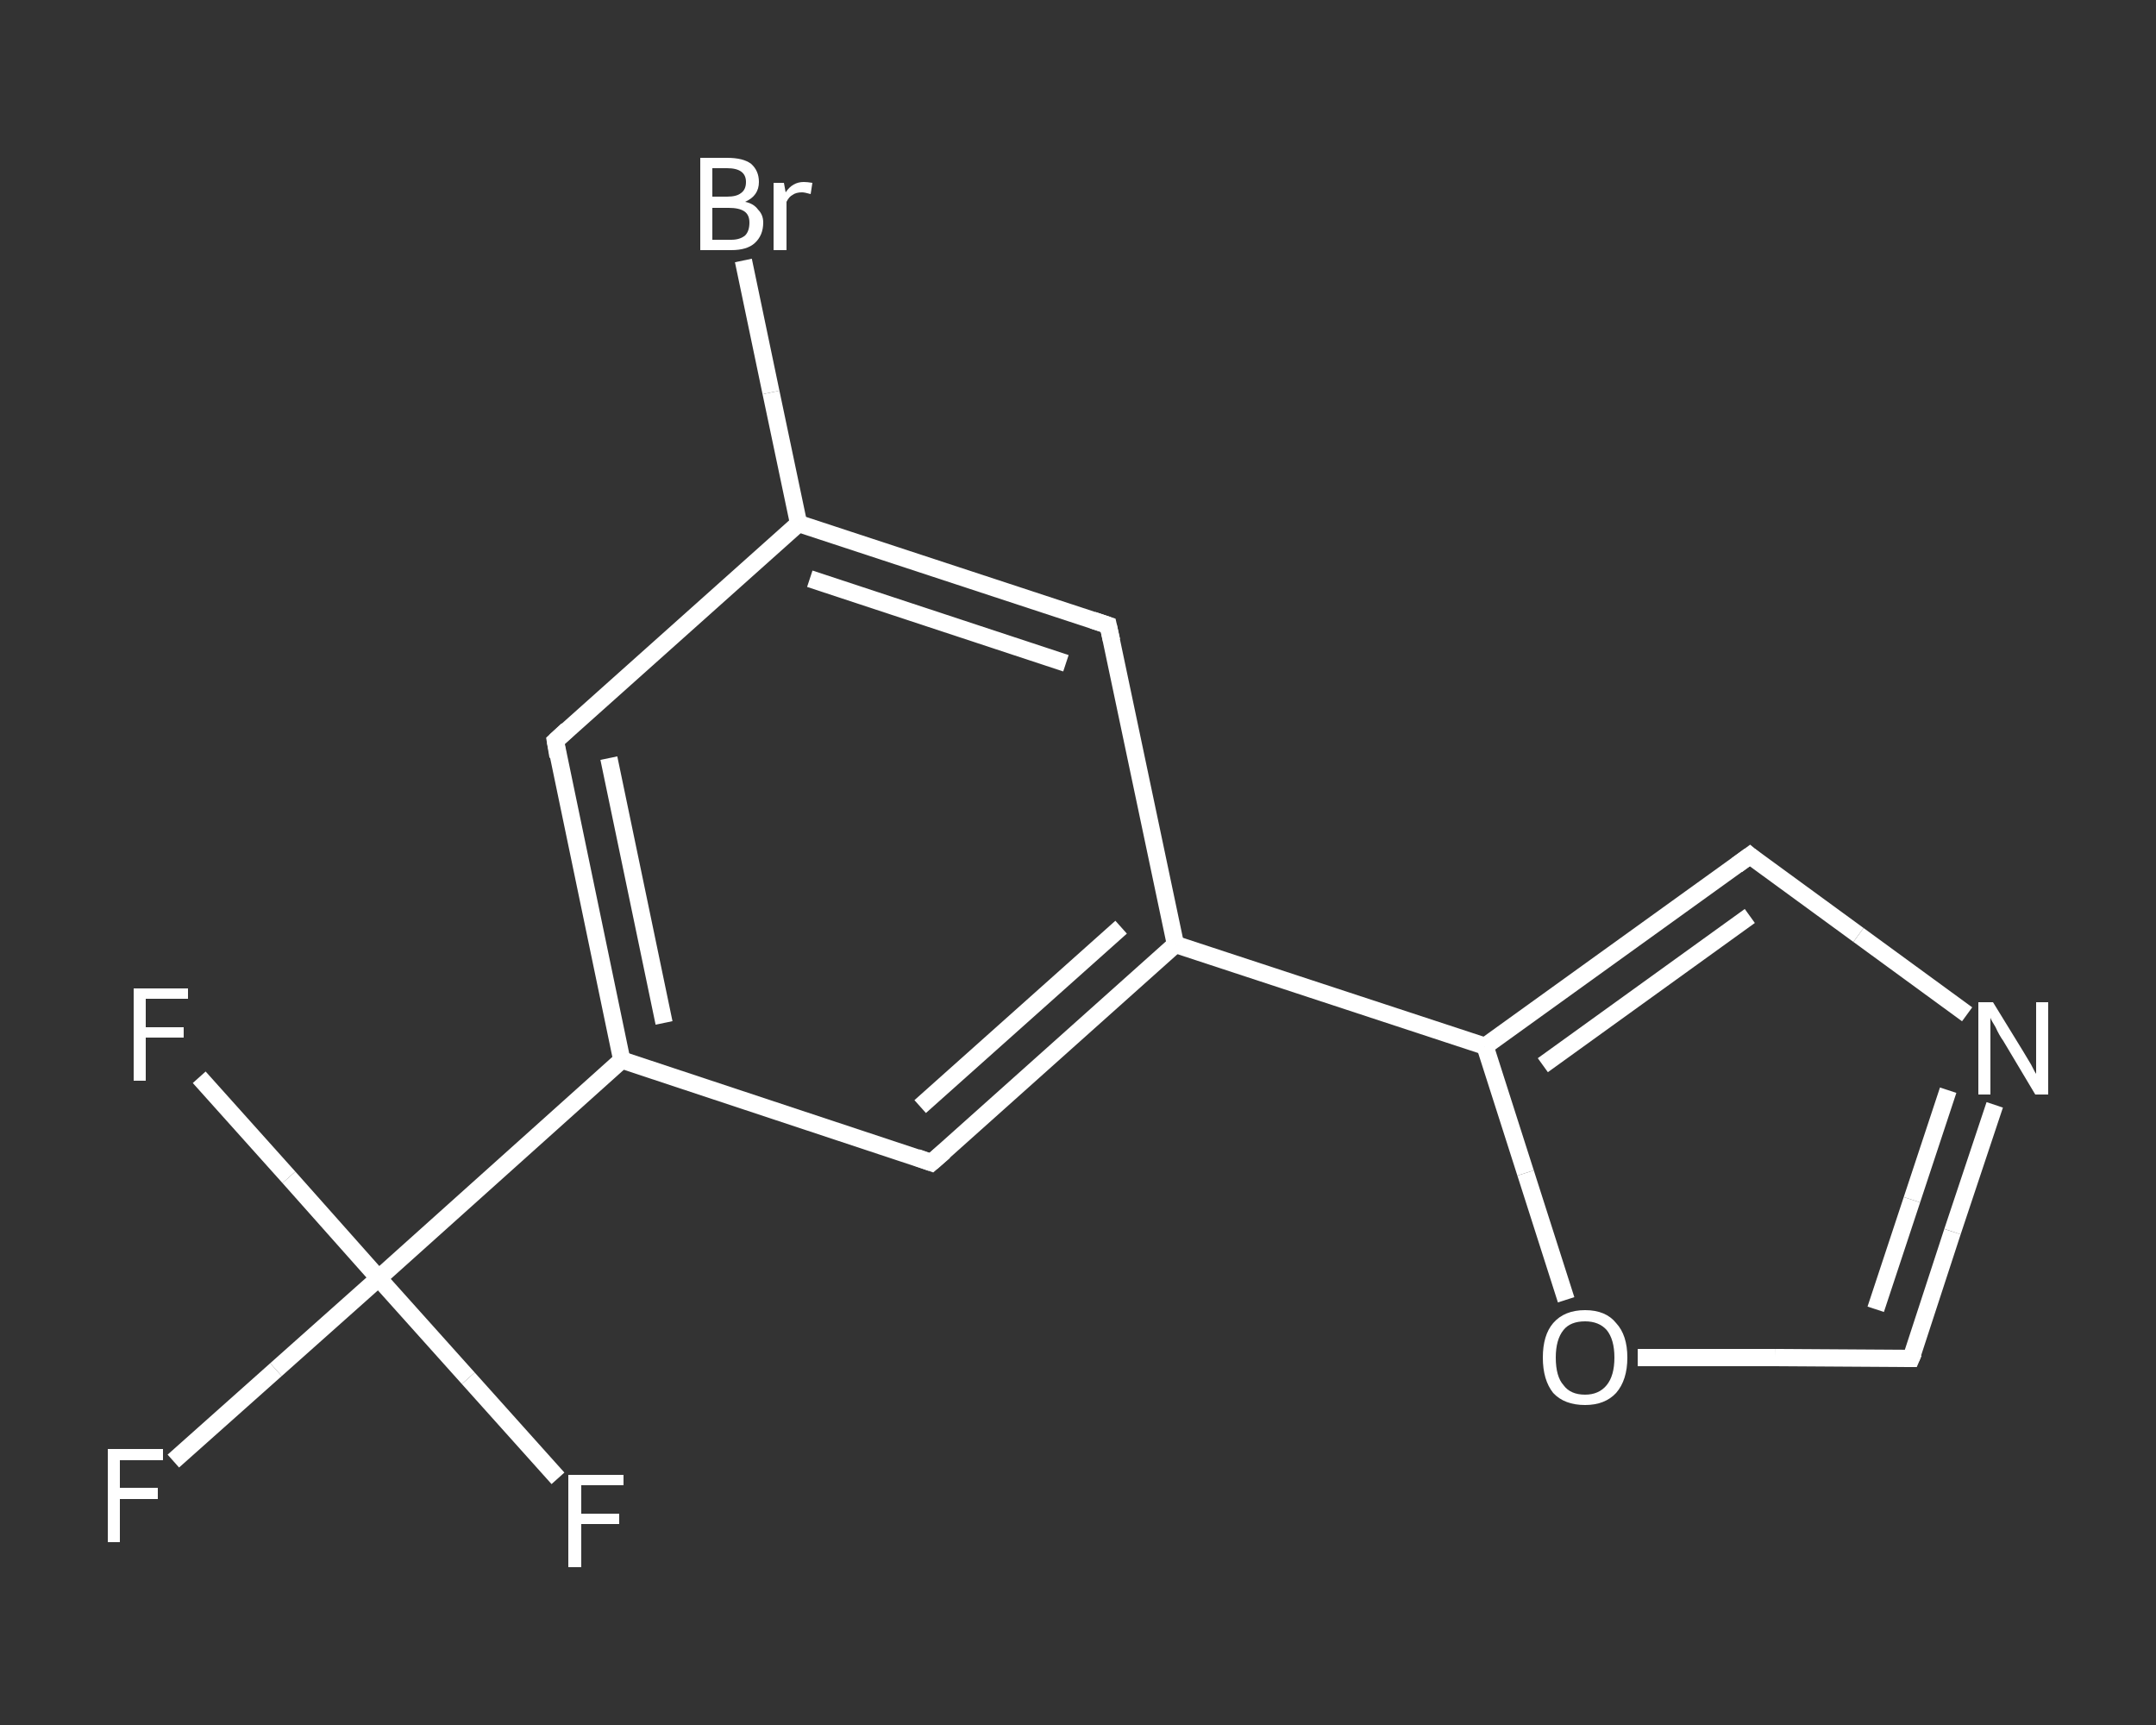 <?xml version='1.0' encoding='iso-8859-1'?>
<svg version='1.1' baseProfile='full'
              xmlns='http://www.w3.org/2000/svg'
                      xmlns:rdkit='http://www.rdkit.org/xml'
                      xmlns:xlink='http://www.w3.org/1999/xlink'
                  xml:space='preserve'
width='250px' height='200px' viewBox='0 0 250 200'>
<rect x="0" y="0" width="250" height="200" fill="#333333" stroke="none"/>
<!-- END OF HEADER -->
<rect style='opacity:1.0;fill:transparent;stroke:none' width='250.0' height='200.0' x='0.0' y='0.0'> </rect>
<path class='bond-0 atom-0 atom-1' d='M 20.1,169.4 L 32.0,158.8' style='fill:none;fill-rule:evenodd;stroke:#FFFFFF;stroke-width:2.0px;stroke-linecap:butt;stroke-linejoin:miter;stroke-opacity:1' />
<path class='bond-0 atom-0 atom-1' d='M 32.0,158.8 L 43.9,148.2' style='fill:none;fill-rule:evenodd;stroke:#FFFFFF;stroke-width:2.0px;stroke-linecap:butt;stroke-linejoin:miter;stroke-opacity:1' />
<path class='bond-1 atom-1 atom-2' d='M 43.9,148.2 L 33.5,136.5' style='fill:none;fill-rule:evenodd;stroke:#FFFFFF;stroke-width:2.0px;stroke-linecap:butt;stroke-linejoin:miter;stroke-opacity:1' />
<path class='bond-1 atom-1 atom-2' d='M 33.5,136.5 L 23.1,124.9' style='fill:none;fill-rule:evenodd;stroke:#FFFFFF;stroke-width:2.0px;stroke-linecap:butt;stroke-linejoin:miter;stroke-opacity:1' />
<path class='bond-2 atom-1 atom-3' d='M 43.9,148.2 L 54.3,159.8' style='fill:none;fill-rule:evenodd;stroke:#FFFFFF;stroke-width:2.0px;stroke-linecap:butt;stroke-linejoin:miter;stroke-opacity:1' />
<path class='bond-2 atom-1 atom-3' d='M 54.3,159.8 L 64.7,171.4' style='fill:none;fill-rule:evenodd;stroke:#FFFFFF;stroke-width:2.0px;stroke-linecap:butt;stroke-linejoin:miter;stroke-opacity:1' />
<path class='bond-3 atom-1 atom-4' d='M 43.9,148.2 L 72.1,122.9' style='fill:none;fill-rule:evenodd;stroke:#FFFFFF;stroke-width:2.0px;stroke-linecap:butt;stroke-linejoin:miter;stroke-opacity:1' />
<path class='bond-4 atom-4 atom-5' d='M 72.1,122.9 L 64.4,85.9' style='fill:none;fill-rule:evenodd;stroke:#FFFFFF;stroke-width:2.0px;stroke-linecap:butt;stroke-linejoin:miter;stroke-opacity:1' />
<path class='bond-4 atom-4 atom-5' d='M 77.0,118.6 L 70.6,87.9' style='fill:none;fill-rule:evenodd;stroke:#FFFFFF;stroke-width:2.0px;stroke-linecap:butt;stroke-linejoin:miter;stroke-opacity:1' />
<path class='bond-5 atom-5 atom-6' d='M 64.4,85.9 L 92.6,60.7' style='fill:none;fill-rule:evenodd;stroke:#FFFFFF;stroke-width:2.0px;stroke-linecap:butt;stroke-linejoin:miter;stroke-opacity:1' />
<path class='bond-6 atom-6 atom-7' d='M 92.6,60.7 L 89.4,45.5' style='fill:none;fill-rule:evenodd;stroke:#FFFFFF;stroke-width:2.0px;stroke-linecap:butt;stroke-linejoin:miter;stroke-opacity:1' />
<path class='bond-6 atom-6 atom-7' d='M 89.4,45.5 L 86.2,30.2' style='fill:none;fill-rule:evenodd;stroke:#FFFFFF;stroke-width:2.0px;stroke-linecap:butt;stroke-linejoin:miter;stroke-opacity:1' />
<path class='bond-7 atom-6 atom-8' d='M 92.6,60.7 L 128.5,72.5' style='fill:none;fill-rule:evenodd;stroke:#FFFFFF;stroke-width:2.0px;stroke-linecap:butt;stroke-linejoin:miter;stroke-opacity:1' />
<path class='bond-7 atom-6 atom-8' d='M 93.9,67.1 L 123.6,76.9' style='fill:none;fill-rule:evenodd;stroke:#FFFFFF;stroke-width:2.0px;stroke-linecap:butt;stroke-linejoin:miter;stroke-opacity:1' />
<path class='bond-8 atom-8 atom-9' d='M 128.5,72.5 L 136.3,109.5' style='fill:none;fill-rule:evenodd;stroke:#FFFFFF;stroke-width:2.0px;stroke-linecap:butt;stroke-linejoin:miter;stroke-opacity:1' />
<path class='bond-9 atom-9 atom-10' d='M 136.3,109.5 L 172.2,121.3' style='fill:none;fill-rule:evenodd;stroke:#FFFFFF;stroke-width:2.0px;stroke-linecap:butt;stroke-linejoin:miter;stroke-opacity:1' />
<path class='bond-10 atom-10 atom-11' d='M 172.2,121.3 L 202.9,99.2' style='fill:none;fill-rule:evenodd;stroke:#FFFFFF;stroke-width:2.0px;stroke-linecap:butt;stroke-linejoin:miter;stroke-opacity:1' />
<path class='bond-10 atom-10 atom-11' d='M 178.9,123.5 L 202.9,106.2' style='fill:none;fill-rule:evenodd;stroke:#FFFFFF;stroke-width:2.0px;stroke-linecap:butt;stroke-linejoin:miter;stroke-opacity:1' />
<path class='bond-11 atom-11 atom-12' d='M 202.9,99.2 L 215.5,108.4' style='fill:none;fill-rule:evenodd;stroke:#FFFFFF;stroke-width:2.0px;stroke-linecap:butt;stroke-linejoin:miter;stroke-opacity:1' />
<path class='bond-11 atom-11 atom-12' d='M 215.5,108.4 L 228.1,117.6' style='fill:none;fill-rule:evenodd;stroke:#FFFFFF;stroke-width:2.0px;stroke-linecap:butt;stroke-linejoin:miter;stroke-opacity:1' />
<path class='bond-12 atom-12 atom-13' d='M 231.3,128.1 L 226.4,142.8' style='fill:none;fill-rule:evenodd;stroke:#FFFFFF;stroke-width:2.0px;stroke-linecap:butt;stroke-linejoin:miter;stroke-opacity:1' />
<path class='bond-12 atom-12 atom-13' d='M 226.4,142.8 L 221.6,157.5' style='fill:none;fill-rule:evenodd;stroke:#FFFFFF;stroke-width:2.0px;stroke-linecap:butt;stroke-linejoin:miter;stroke-opacity:1' />
<path class='bond-12 atom-12 atom-13' d='M 225.9,126.4 L 221.7,139.1' style='fill:none;fill-rule:evenodd;stroke:#FFFFFF;stroke-width:2.0px;stroke-linecap:butt;stroke-linejoin:miter;stroke-opacity:1' />
<path class='bond-12 atom-12 atom-13' d='M 221.7,139.1 L 217.5,151.8' style='fill:none;fill-rule:evenodd;stroke:#FFFFFF;stroke-width:2.0px;stroke-linecap:butt;stroke-linejoin:miter;stroke-opacity:1' />
<path class='bond-13 atom-13 atom-14' d='M 221.6,157.5 L 205.8,157.4' style='fill:none;fill-rule:evenodd;stroke:#FFFFFF;stroke-width:2.0px;stroke-linecap:butt;stroke-linejoin:miter;stroke-opacity:1' />
<path class='bond-13 atom-13 atom-14' d='M 205.8,157.4 L 189.9,157.4' style='fill:none;fill-rule:evenodd;stroke:#FFFFFF;stroke-width:2.0px;stroke-linecap:butt;stroke-linejoin:miter;stroke-opacity:1' />
<path class='bond-14 atom-9 atom-15' d='M 136.3,109.5 L 108.0,134.8' style='fill:none;fill-rule:evenodd;stroke:#FFFFFF;stroke-width:2.0px;stroke-linecap:butt;stroke-linejoin:miter;stroke-opacity:1' />
<path class='bond-14 atom-9 atom-15' d='M 130.0,107.5 L 106.7,128.3' style='fill:none;fill-rule:evenodd;stroke:#FFFFFF;stroke-width:2.0px;stroke-linecap:butt;stroke-linejoin:miter;stroke-opacity:1' />
<path class='bond-15 atom-15 atom-4' d='M 108.0,134.8 L 72.1,122.9' style='fill:none;fill-rule:evenodd;stroke:#FFFFFF;stroke-width:2.0px;stroke-linecap:butt;stroke-linejoin:miter;stroke-opacity:1' />
<path class='bond-16 atom-14 atom-10' d='M 181.6,150.7 L 176.9,136.0' style='fill:none;fill-rule:evenodd;stroke:#FFFFFF;stroke-width:2.0px;stroke-linecap:butt;stroke-linejoin:miter;stroke-opacity:1' />
<path class='bond-16 atom-14 atom-10' d='M 176.9,136.0 L 172.2,121.3' style='fill:none;fill-rule:evenodd;stroke:#FFFFFF;stroke-width:2.0px;stroke-linecap:butt;stroke-linejoin:miter;stroke-opacity:1' />
<path d='M 64.7,87.7 L 64.4,85.9 L 65.8,84.6' style='fill:none;stroke:#FFFFFF;stroke-width:2.0px;stroke-linecap:butt;stroke-linejoin:miter;stroke-opacity:1;' />
<path d='M 126.7,71.9 L 128.5,72.5 L 128.9,74.3' style='fill:none;stroke:#FFFFFF;stroke-width:2.0px;stroke-linecap:butt;stroke-linejoin:miter;stroke-opacity:1;' />
<path d='M 201.4,100.3 L 202.9,99.2 L 203.5,99.7' style='fill:none;stroke:#FFFFFF;stroke-width:2.0px;stroke-linecap:butt;stroke-linejoin:miter;stroke-opacity:1;' />
<path d='M 221.9,156.8 L 221.6,157.5 L 220.8,157.5' style='fill:none;stroke:#FFFFFF;stroke-width:2.0px;stroke-linecap:butt;stroke-linejoin:miter;stroke-opacity:1;' />
<path d='M 109.5,133.5 L 108.0,134.8 L 106.3,134.2' style='fill:none;stroke:#FFFFFF;stroke-width:2.0px;stroke-linecap:butt;stroke-linejoin:miter;stroke-opacity:1;' />
<path class='atom-0' d='M 12.5 168.0
L 18.9 168.0
L 18.9 169.3
L 13.9 169.3
L 13.9 172.5
L 18.3 172.5
L 18.3 173.8
L 13.9 173.8
L 13.9 178.8
L 12.5 178.8
L 12.5 168.0
' fill='#FFFFFF'/>
<path class='atom-2' d='M 15.5 114.6
L 21.8 114.6
L 21.8 115.8
L 16.9 115.8
L 16.9 119.1
L 21.3 119.1
L 21.3 120.3
L 16.9 120.3
L 16.9 125.3
L 15.5 125.3
L 15.5 114.6
' fill='#FFFFFF'/>
<path class='atom-3' d='M 65.9 171.0
L 72.3 171.0
L 72.3 172.2
L 67.4 172.2
L 67.4 175.5
L 71.8 175.5
L 71.8 176.7
L 67.4 176.7
L 67.4 181.7
L 65.9 181.7
L 65.9 171.0
' fill='#FFFFFF'/>
<path class='atom-7' d='M 86.4 23.4
Q 87.4 23.6, 87.9 24.3
Q 88.5 24.9, 88.5 25.8
Q 88.5 27.3, 87.5 28.2
Q 86.6 29.0, 84.8 29.0
L 81.2 29.0
L 81.2 18.3
L 84.3 18.3
Q 86.2 18.3, 87.1 19.0
Q 88.0 19.8, 88.0 21.1
Q 88.0 22.7, 86.4 23.4
M 82.6 19.5
L 82.6 22.8
L 84.3 22.8
Q 85.4 22.8, 85.9 22.4
Q 86.5 22.0, 86.5 21.1
Q 86.5 19.5, 84.3 19.5
L 82.6 19.5
M 84.8 27.8
Q 85.8 27.8, 86.4 27.3
Q 86.9 26.8, 86.9 25.8
Q 86.9 24.9, 86.3 24.5
Q 85.7 24.1, 84.5 24.1
L 82.6 24.1
L 82.6 27.8
L 84.8 27.8
' fill='#FFFFFF'/>
<path class='atom-7' d='M 90.9 21.2
L 91.1 22.3
Q 91.9 21.1, 93.2 21.1
Q 93.6 21.1, 94.2 21.2
L 94.0 22.5
Q 93.3 22.3, 93.0 22.3
Q 92.3 22.3, 91.9 22.6
Q 91.5 22.8, 91.2 23.4
L 91.2 29.0
L 89.7 29.0
L 89.7 21.2
L 90.9 21.2
' fill='#FFFFFF'/>
<path class='atom-12' d='M 231.1 116.2
L 234.6 121.9
Q 234.9 122.4, 235.5 123.4
Q 236.0 124.4, 236.1 124.5
L 236.1 116.2
L 237.5 116.2
L 237.5 126.9
L 236.0 126.9
L 232.3 120.7
Q 231.8 120.0, 231.4 119.1
Q 230.9 118.3, 230.8 118.0
L 230.8 126.9
L 229.4 126.9
L 229.4 116.2
L 231.1 116.2
' fill='#FFFFFF'/>
<path class='atom-14' d='M 178.9 157.4
Q 178.9 154.8, 180.1 153.4
Q 181.4 151.9, 183.8 151.9
Q 186.2 151.9, 187.4 153.4
Q 188.7 154.8, 188.7 157.4
Q 188.7 160.0, 187.4 161.5
Q 186.1 162.9, 183.8 162.9
Q 181.4 162.9, 180.1 161.5
Q 178.9 160.0, 178.9 157.4
M 183.8 161.7
Q 185.4 161.7, 186.3 160.6
Q 187.2 159.5, 187.2 157.4
Q 187.2 155.3, 186.3 154.2
Q 185.4 153.2, 183.8 153.2
Q 182.1 153.2, 181.3 154.2
Q 180.4 155.3, 180.4 157.4
Q 180.4 159.6, 181.3 160.6
Q 182.1 161.7, 183.8 161.7
' fill='#FFFFFF'/>
</svg>
